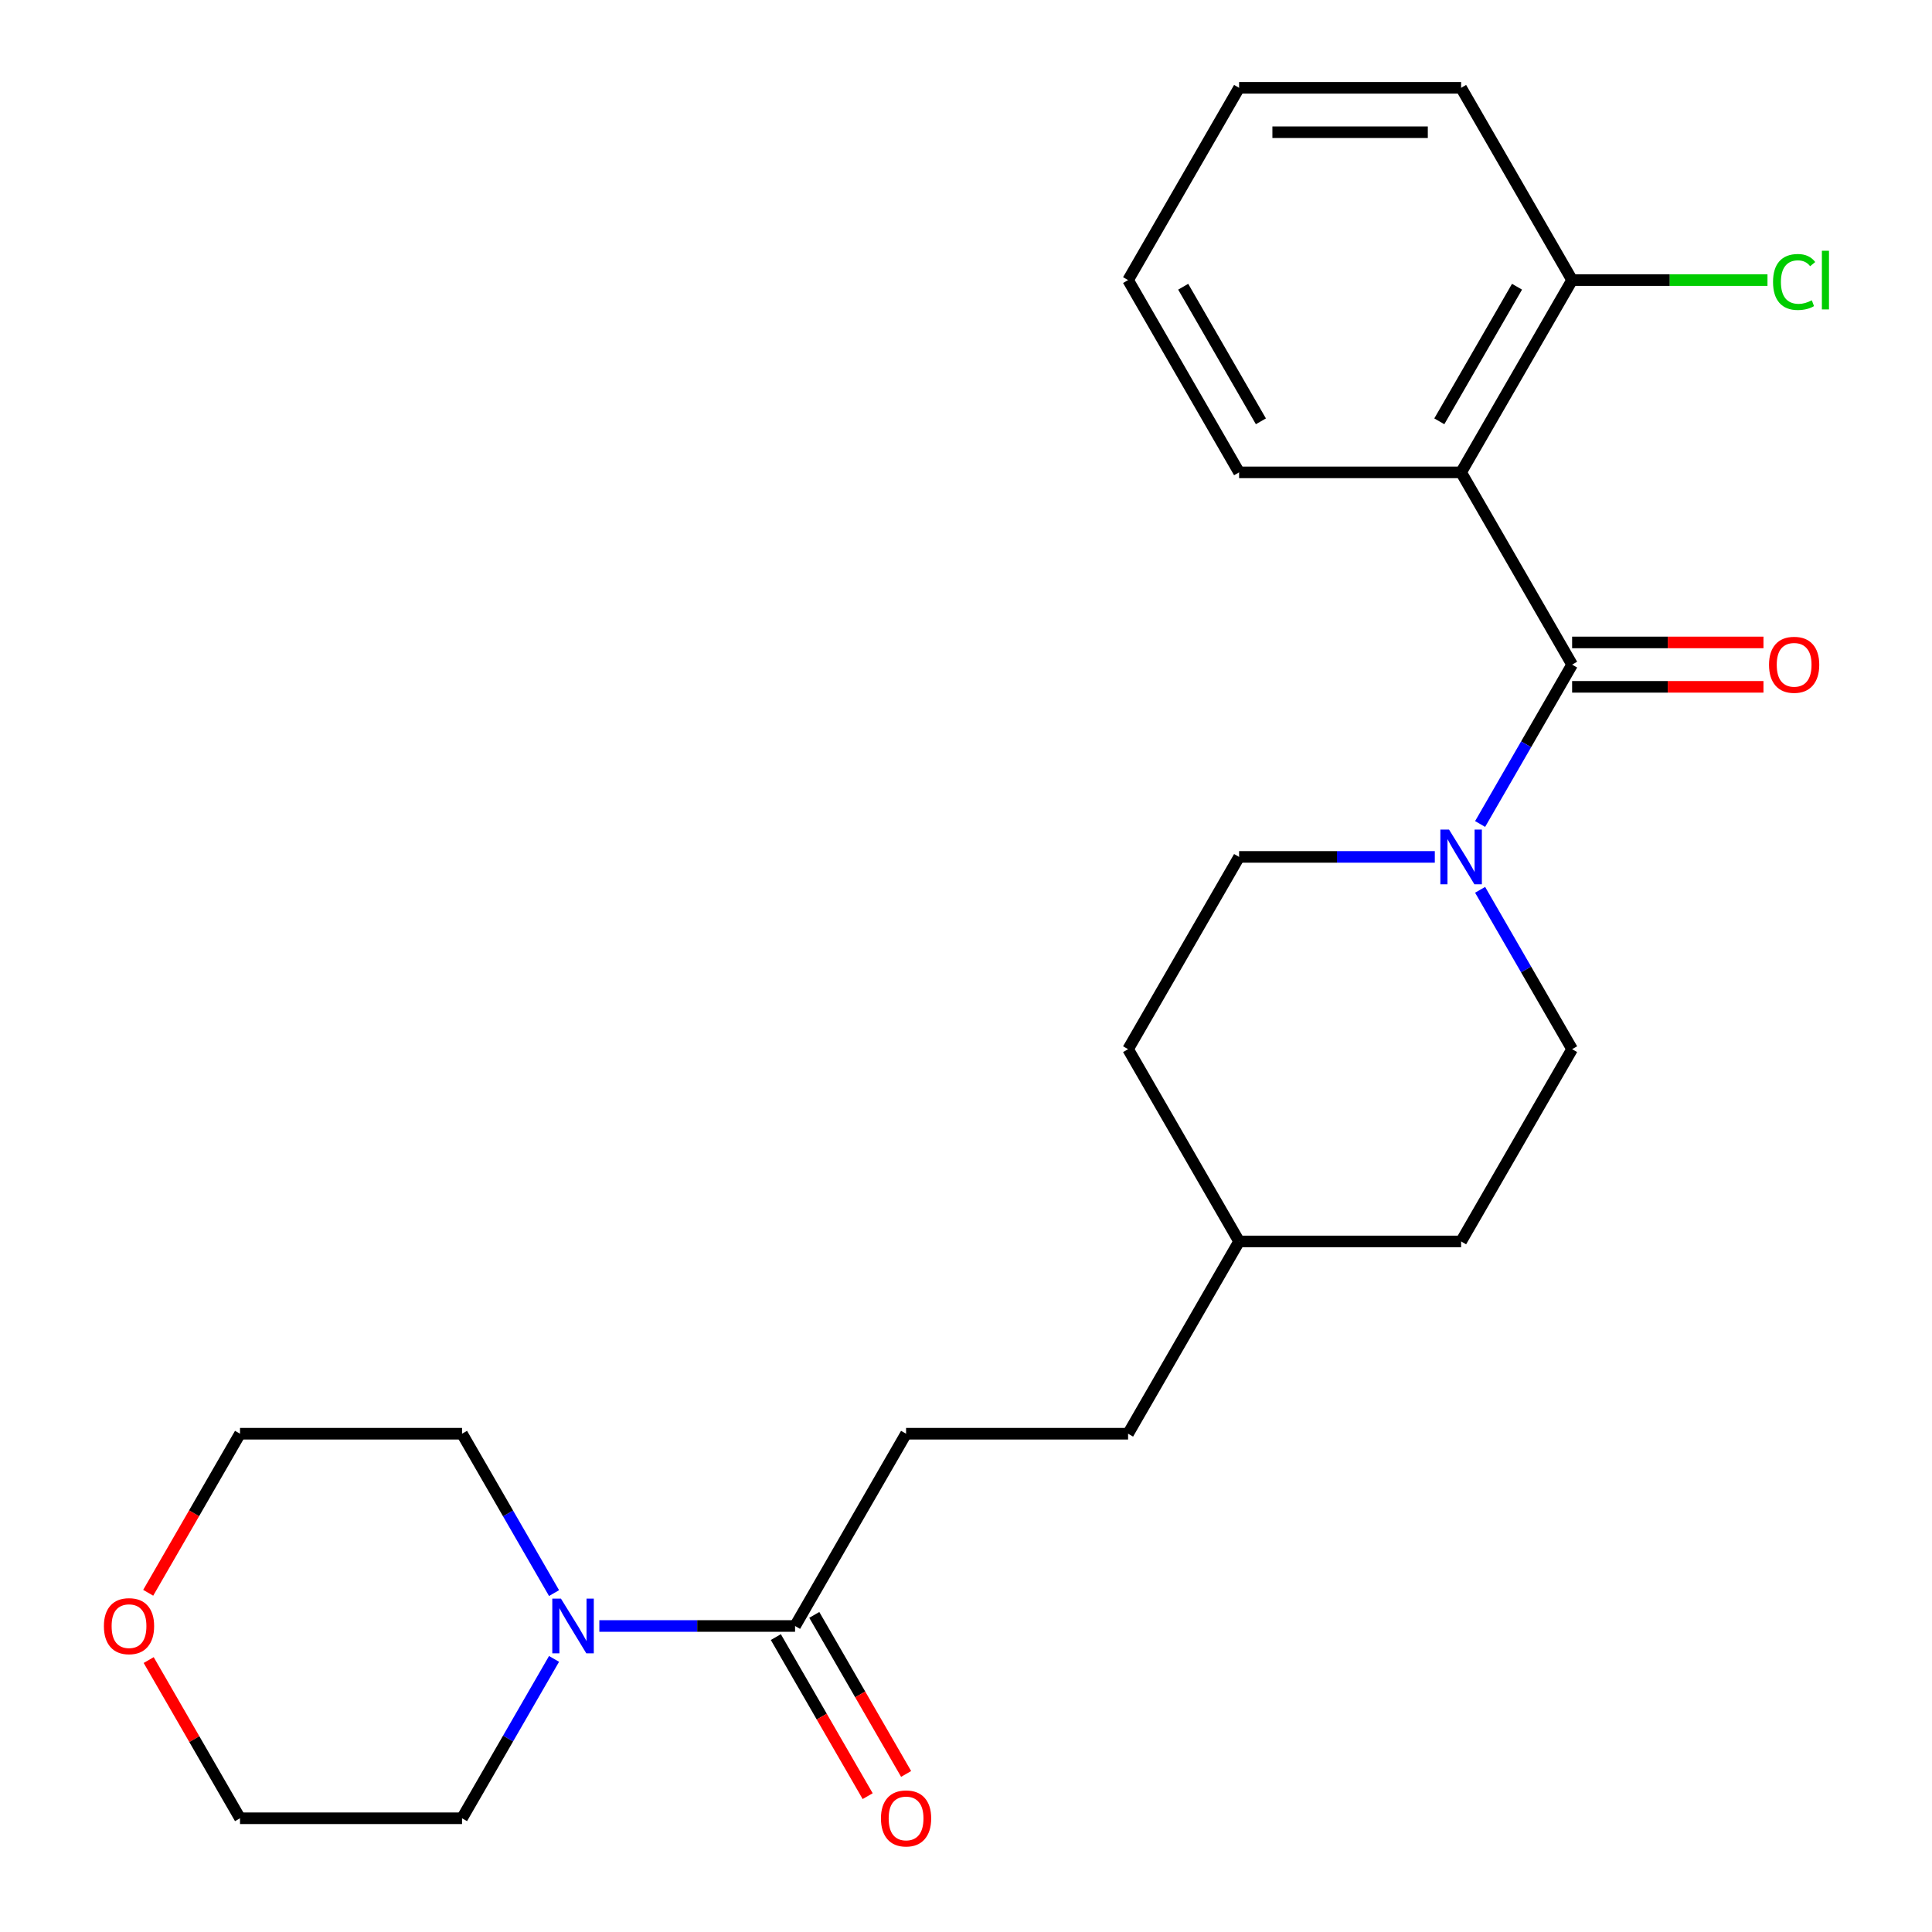 <?xml version='1.0' encoding='iso-8859-1'?>
<svg version='1.1' baseProfile='full'
              xmlns='http://www.w3.org/2000/svg'
                      xmlns:rdkit='http://www.rdkit.org/xml'
                      xmlns:xlink='http://www.w3.org/1999/xlink'
                  xml:space='preserve'
width='1000px' height='1000px' viewBox='0 0 1000 1000'>
<!-- END OF HEADER -->
<rect style='opacity:1.0;fill:#FFFFFF;stroke:none' width='1000' height='1000' x='0' y='0'> </rect>
<path class='bond-0' d='M 813.726,344.013 L 756.269,244.494' style='fill:none;fill-rule:evenodd;stroke:#000000;stroke-width:6px;stroke-linecap:butt;stroke-linejoin:miter;stroke-opacity:1' />
<path class='bond-1' d='M 813.726,344.013 L 789.915,385.256' style='fill:none;fill-rule:evenodd;stroke:#000000;stroke-width:6px;stroke-linecap:butt;stroke-linejoin:miter;stroke-opacity:1' />
<path class='bond-1' d='M 789.915,385.256 L 766.103,426.5' style='fill:none;fill-rule:evenodd;stroke:#0000FF;stroke-width:6px;stroke-linecap:butt;stroke-linejoin:miter;stroke-opacity:1' />
<path class='bond-2' d='M 813.726,355.505 L 863.248,355.505' style='fill:none;fill-rule:evenodd;stroke:#000000;stroke-width:6px;stroke-linecap:butt;stroke-linejoin:miter;stroke-opacity:1' />
<path class='bond-2' d='M 863.248,355.505 L 912.769,355.505' style='fill:none;fill-rule:evenodd;stroke:#FF0000;stroke-width:6px;stroke-linecap:butt;stroke-linejoin:miter;stroke-opacity:1' />
<path class='bond-2' d='M 813.726,332.522 L 863.248,332.522' style='fill:none;fill-rule:evenodd;stroke:#000000;stroke-width:6px;stroke-linecap:butt;stroke-linejoin:miter;stroke-opacity:1' />
<path class='bond-2' d='M 863.248,332.522 L 912.769,332.522' style='fill:none;fill-rule:evenodd;stroke:#FF0000;stroke-width:6px;stroke-linecap:butt;stroke-linejoin:miter;stroke-opacity:1' />
<path class='bond-3' d='M 756.269,244.494 L 813.726,144.974' style='fill:none;fill-rule:evenodd;stroke:#000000;stroke-width:6px;stroke-linecap:butt;stroke-linejoin:miter;stroke-opacity:1' />
<path class='bond-3' d='M 744.984,218.074 L 785.204,148.41' style='fill:none;fill-rule:evenodd;stroke:#000000;stroke-width:6px;stroke-linecap:butt;stroke-linejoin:miter;stroke-opacity:1' />
<path class='bond-4' d='M 756.269,244.494 L 641.354,244.494' style='fill:none;fill-rule:evenodd;stroke:#000000;stroke-width:6px;stroke-linecap:butt;stroke-linejoin:miter;stroke-opacity:1' />
<path class='bond-5' d='M 742.656,443.533 L 692.005,443.533' style='fill:none;fill-rule:evenodd;stroke:#0000FF;stroke-width:6px;stroke-linecap:butt;stroke-linejoin:miter;stroke-opacity:1' />
<path class='bond-5' d='M 692.005,443.533 L 641.354,443.533' style='fill:none;fill-rule:evenodd;stroke:#000000;stroke-width:6px;stroke-linecap:butt;stroke-linejoin:miter;stroke-opacity:1' />
<path class='bond-6' d='M 766.103,460.565 L 789.915,501.809' style='fill:none;fill-rule:evenodd;stroke:#0000FF;stroke-width:6px;stroke-linecap:butt;stroke-linejoin:miter;stroke-opacity:1' />
<path class='bond-6' d='M 789.915,501.809 L 813.726,543.052' style='fill:none;fill-rule:evenodd;stroke:#000000;stroke-width:6px;stroke-linecap:butt;stroke-linejoin:miter;stroke-opacity:1' />
<path class='bond-7' d='M 310.221,841.611 L 360.872,841.611' style='fill:none;fill-rule:evenodd;stroke:#0000FF;stroke-width:6px;stroke-linecap:butt;stroke-linejoin:miter;stroke-opacity:1' />
<path class='bond-7' d='M 360.872,841.611 L 411.523,841.611' style='fill:none;fill-rule:evenodd;stroke:#000000;stroke-width:6px;stroke-linecap:butt;stroke-linejoin:miter;stroke-opacity:1' />
<path class='bond-8' d='M 286.774,858.644 L 262.962,899.887' style='fill:none;fill-rule:evenodd;stroke:#0000FF;stroke-width:6px;stroke-linecap:butt;stroke-linejoin:miter;stroke-opacity:1' />
<path class='bond-8' d='M 262.962,899.887 L 239.15,941.13' style='fill:none;fill-rule:evenodd;stroke:#000000;stroke-width:6px;stroke-linecap:butt;stroke-linejoin:miter;stroke-opacity:1' />
<path class='bond-9' d='M 286.774,824.578 L 262.962,783.334' style='fill:none;fill-rule:evenodd;stroke:#0000FF;stroke-width:6px;stroke-linecap:butt;stroke-linejoin:miter;stroke-opacity:1' />
<path class='bond-9' d='M 262.962,783.334 L 239.15,742.091' style='fill:none;fill-rule:evenodd;stroke:#000000;stroke-width:6px;stroke-linecap:butt;stroke-linejoin:miter;stroke-opacity:1' />
<path class='bond-10' d='M 411.523,841.611 L 468.981,742.091' style='fill:none;fill-rule:evenodd;stroke:#000000;stroke-width:6px;stroke-linecap:butt;stroke-linejoin:miter;stroke-opacity:1' />
<path class='bond-11' d='M 401.571,847.356 L 425.337,888.52' style='fill:none;fill-rule:evenodd;stroke:#000000;stroke-width:6px;stroke-linecap:butt;stroke-linejoin:miter;stroke-opacity:1' />
<path class='bond-11' d='M 425.337,888.52 L 449.103,929.683' style='fill:none;fill-rule:evenodd;stroke:#FF0000;stroke-width:6px;stroke-linecap:butt;stroke-linejoin:miter;stroke-opacity:1' />
<path class='bond-11' d='M 421.475,835.865 L 445.241,877.028' style='fill:none;fill-rule:evenodd;stroke:#000000;stroke-width:6px;stroke-linecap:butt;stroke-linejoin:miter;stroke-opacity:1' />
<path class='bond-11' d='M 445.241,877.028 L 469.006,918.192' style='fill:none;fill-rule:evenodd;stroke:#FF0000;stroke-width:6px;stroke-linecap:butt;stroke-linejoin:miter;stroke-opacity:1' />
<path class='bond-12' d='M 813.726,144.974 L 864.288,144.974' style='fill:none;fill-rule:evenodd;stroke:#000000;stroke-width:6px;stroke-linecap:butt;stroke-linejoin:miter;stroke-opacity:1' />
<path class='bond-12' d='M 864.288,144.974 L 914.849,144.974' style='fill:none;fill-rule:evenodd;stroke:#00CC00;stroke-width:6px;stroke-linecap:butt;stroke-linejoin:miter;stroke-opacity:1' />
<path class='bond-13' d='M 813.726,144.974 L 756.269,45.455' style='fill:none;fill-rule:evenodd;stroke:#000000;stroke-width:6px;stroke-linecap:butt;stroke-linejoin:miter;stroke-opacity:1' />
<path class='bond-14' d='M 641.354,443.533 L 583.896,543.052' style='fill:none;fill-rule:evenodd;stroke:#000000;stroke-width:6px;stroke-linecap:butt;stroke-linejoin:miter;stroke-opacity:1' />
<path class='bond-15' d='M 813.726,543.052 L 756.269,642.572' style='fill:none;fill-rule:evenodd;stroke:#000000;stroke-width:6px;stroke-linecap:butt;stroke-linejoin:miter;stroke-opacity:1' />
<path class='bond-16' d='M 468.981,742.091 L 583.896,742.091' style='fill:none;fill-rule:evenodd;stroke:#000000;stroke-width:6px;stroke-linecap:butt;stroke-linejoin:miter;stroke-opacity:1' />
<path class='bond-17' d='M 76.704,824.418 L 100.469,783.254' style='fill:none;fill-rule:evenodd;stroke:#FF0000;stroke-width:6px;stroke-linecap:butt;stroke-linejoin:miter;stroke-opacity:1' />
<path class='bond-17' d='M 100.469,783.254 L 124.235,742.091' style='fill:none;fill-rule:evenodd;stroke:#000000;stroke-width:6px;stroke-linecap:butt;stroke-linejoin:miter;stroke-opacity:1' />
<path class='bond-18' d='M 76.958,859.244 L 100.596,900.187' style='fill:none;fill-rule:evenodd;stroke:#FF0000;stroke-width:6px;stroke-linecap:butt;stroke-linejoin:miter;stroke-opacity:1' />
<path class='bond-18' d='M 100.596,900.187 L 124.235,941.13' style='fill:none;fill-rule:evenodd;stroke:#000000;stroke-width:6px;stroke-linecap:butt;stroke-linejoin:miter;stroke-opacity:1' />
<path class='bond-19' d='M 641.354,244.494 L 583.896,144.974' style='fill:none;fill-rule:evenodd;stroke:#000000;stroke-width:6px;stroke-linecap:butt;stroke-linejoin:miter;stroke-opacity:1' />
<path class='bond-19' d='M 652.639,218.074 L 612.419,148.41' style='fill:none;fill-rule:evenodd;stroke:#000000;stroke-width:6px;stroke-linecap:butt;stroke-linejoin:miter;stroke-opacity:1' />
<path class='bond-20' d='M 583.896,742.091 L 641.354,642.572' style='fill:none;fill-rule:evenodd;stroke:#000000;stroke-width:6px;stroke-linecap:butt;stroke-linejoin:miter;stroke-opacity:1' />
<path class='bond-21' d='M 583.896,543.052 L 641.354,642.572' style='fill:none;fill-rule:evenodd;stroke:#000000;stroke-width:6px;stroke-linecap:butt;stroke-linejoin:miter;stroke-opacity:1' />
<path class='bond-22' d='M 756.269,642.572 L 641.354,642.572' style='fill:none;fill-rule:evenodd;stroke:#000000;stroke-width:6px;stroke-linecap:butt;stroke-linejoin:miter;stroke-opacity:1' />
<path class='bond-23' d='M 239.15,941.13 L 124.235,941.13' style='fill:none;fill-rule:evenodd;stroke:#000000;stroke-width:6px;stroke-linecap:butt;stroke-linejoin:miter;stroke-opacity:1' />
<path class='bond-24' d='M 239.15,742.091 L 124.235,742.091' style='fill:none;fill-rule:evenodd;stroke:#000000;stroke-width:6px;stroke-linecap:butt;stroke-linejoin:miter;stroke-opacity:1' />
<path class='bond-25' d='M 756.269,45.455 L 641.354,45.455' style='fill:none;fill-rule:evenodd;stroke:#000000;stroke-width:6px;stroke-linecap:butt;stroke-linejoin:miter;stroke-opacity:1' />
<path class='bond-25' d='M 739.032,68.438 L 658.591,68.438' style='fill:none;fill-rule:evenodd;stroke:#000000;stroke-width:6px;stroke-linecap:butt;stroke-linejoin:miter;stroke-opacity:1' />
<path class='bond-26' d='M 583.896,144.974 L 641.354,45.455' style='fill:none;fill-rule:evenodd;stroke:#000000;stroke-width:6px;stroke-linecap:butt;stroke-linejoin:miter;stroke-opacity:1' />
<path  class='atom-2' d='M 750.009 429.373
L 759.289 444.373
Q 760.209 445.853, 761.689 448.533
Q 763.169 451.213, 763.249 451.373
L 763.249 429.373
L 767.009 429.373
L 767.009 457.693
L 763.129 457.693
L 753.169 441.293
Q 752.009 439.373, 750.769 437.173
Q 749.569 434.973, 749.209 434.293
L 749.209 457.693
L 745.529 457.693
L 745.529 429.373
L 750.009 429.373
' fill='#0000FF'/>
<path  class='atom-3' d='M 290.348 827.451
L 299.628 842.451
Q 300.548 843.931, 302.028 846.611
Q 303.508 849.291, 303.588 849.451
L 303.588 827.451
L 307.348 827.451
L 307.348 855.771
L 303.468 855.771
L 293.508 839.371
Q 292.348 837.451, 291.108 835.251
Q 289.908 833.051, 289.548 832.371
L 289.548 855.771
L 285.868 855.771
L 285.868 827.451
L 290.348 827.451
' fill='#0000FF'/>
<path  class='atom-6' d='M 915.642 344.093
Q 915.642 337.293, 919.002 333.493
Q 922.362 329.693, 928.642 329.693
Q 934.922 329.693, 938.282 333.493
Q 941.642 337.293, 941.642 344.093
Q 941.642 350.973, 938.242 354.893
Q 934.842 358.773, 928.642 358.773
Q 922.402 358.773, 919.002 354.893
Q 915.642 351.013, 915.642 344.093
M 928.642 355.573
Q 932.962 355.573, 935.282 352.693
Q 937.642 349.773, 937.642 344.093
Q 937.642 338.533, 935.282 335.733
Q 932.962 332.893, 928.642 332.893
Q 924.322 332.893, 921.962 335.693
Q 919.642 338.493, 919.642 344.093
Q 919.642 349.813, 921.962 352.693
Q 924.322 355.573, 928.642 355.573
' fill='#FF0000'/>
<path  class='atom-9' d='M 455.981 941.21
Q 455.981 934.41, 459.341 930.61
Q 462.701 926.81, 468.981 926.81
Q 475.261 926.81, 478.621 930.61
Q 481.981 934.41, 481.981 941.21
Q 481.981 948.09, 478.581 952.01
Q 475.181 955.89, 468.981 955.89
Q 462.741 955.89, 459.341 952.01
Q 455.981 948.13, 455.981 941.21
M 468.981 952.69
Q 473.301 952.69, 475.621 949.81
Q 477.981 946.89, 477.981 941.21
Q 477.981 935.65, 475.621 932.85
Q 473.301 930.01, 468.981 930.01
Q 464.661 930.01, 462.301 932.81
Q 459.981 935.61, 459.981 941.21
Q 459.981 946.93, 462.301 949.81
Q 464.661 952.69, 468.981 952.69
' fill='#FF0000'/>
<path  class='atom-11' d='M 53.778 841.691
Q 53.778 834.891, 57.138 831.091
Q 60.498 827.291, 66.778 827.291
Q 73.058 827.291, 76.418 831.091
Q 79.778 834.891, 79.778 841.691
Q 79.778 848.571, 76.377 852.491
Q 72.978 856.371, 66.778 856.371
Q 60.538 856.371, 57.138 852.491
Q 53.778 848.611, 53.778 841.691
M 66.778 853.171
Q 71.097 853.171, 73.418 850.291
Q 75.778 847.371, 75.778 841.691
Q 75.778 836.131, 73.418 833.331
Q 71.097 830.491, 66.778 830.491
Q 62.458 830.491, 60.097 833.291
Q 57.778 836.091, 57.778 841.691
Q 57.778 847.411, 60.097 850.291
Q 62.458 853.171, 66.778 853.171
' fill='#FF0000'/>
<path  class='atom-12' d='M 917.722 145.954
Q 917.722 138.914, 921.002 135.234
Q 924.322 131.514, 930.602 131.514
Q 936.442 131.514, 939.562 135.634
L 936.922 137.794
Q 934.642 134.794, 930.602 134.794
Q 926.322 134.794, 924.042 137.674
Q 921.802 140.514, 921.802 145.954
Q 921.802 151.554, 924.122 154.434
Q 926.482 157.314, 931.042 157.314
Q 934.162 157.314, 937.802 155.434
L 938.922 158.434
Q 937.442 159.394, 935.202 159.954
Q 932.962 160.514, 930.482 160.514
Q 924.322 160.514, 921.002 156.754
Q 917.722 152.994, 917.722 145.954
' fill='#00CC00'/>
<path  class='atom-12' d='M 943.002 129.794
L 946.682 129.794
L 946.682 160.154
L 943.002 160.154
L 943.002 129.794
' fill='#00CC00'/>
</svg>
